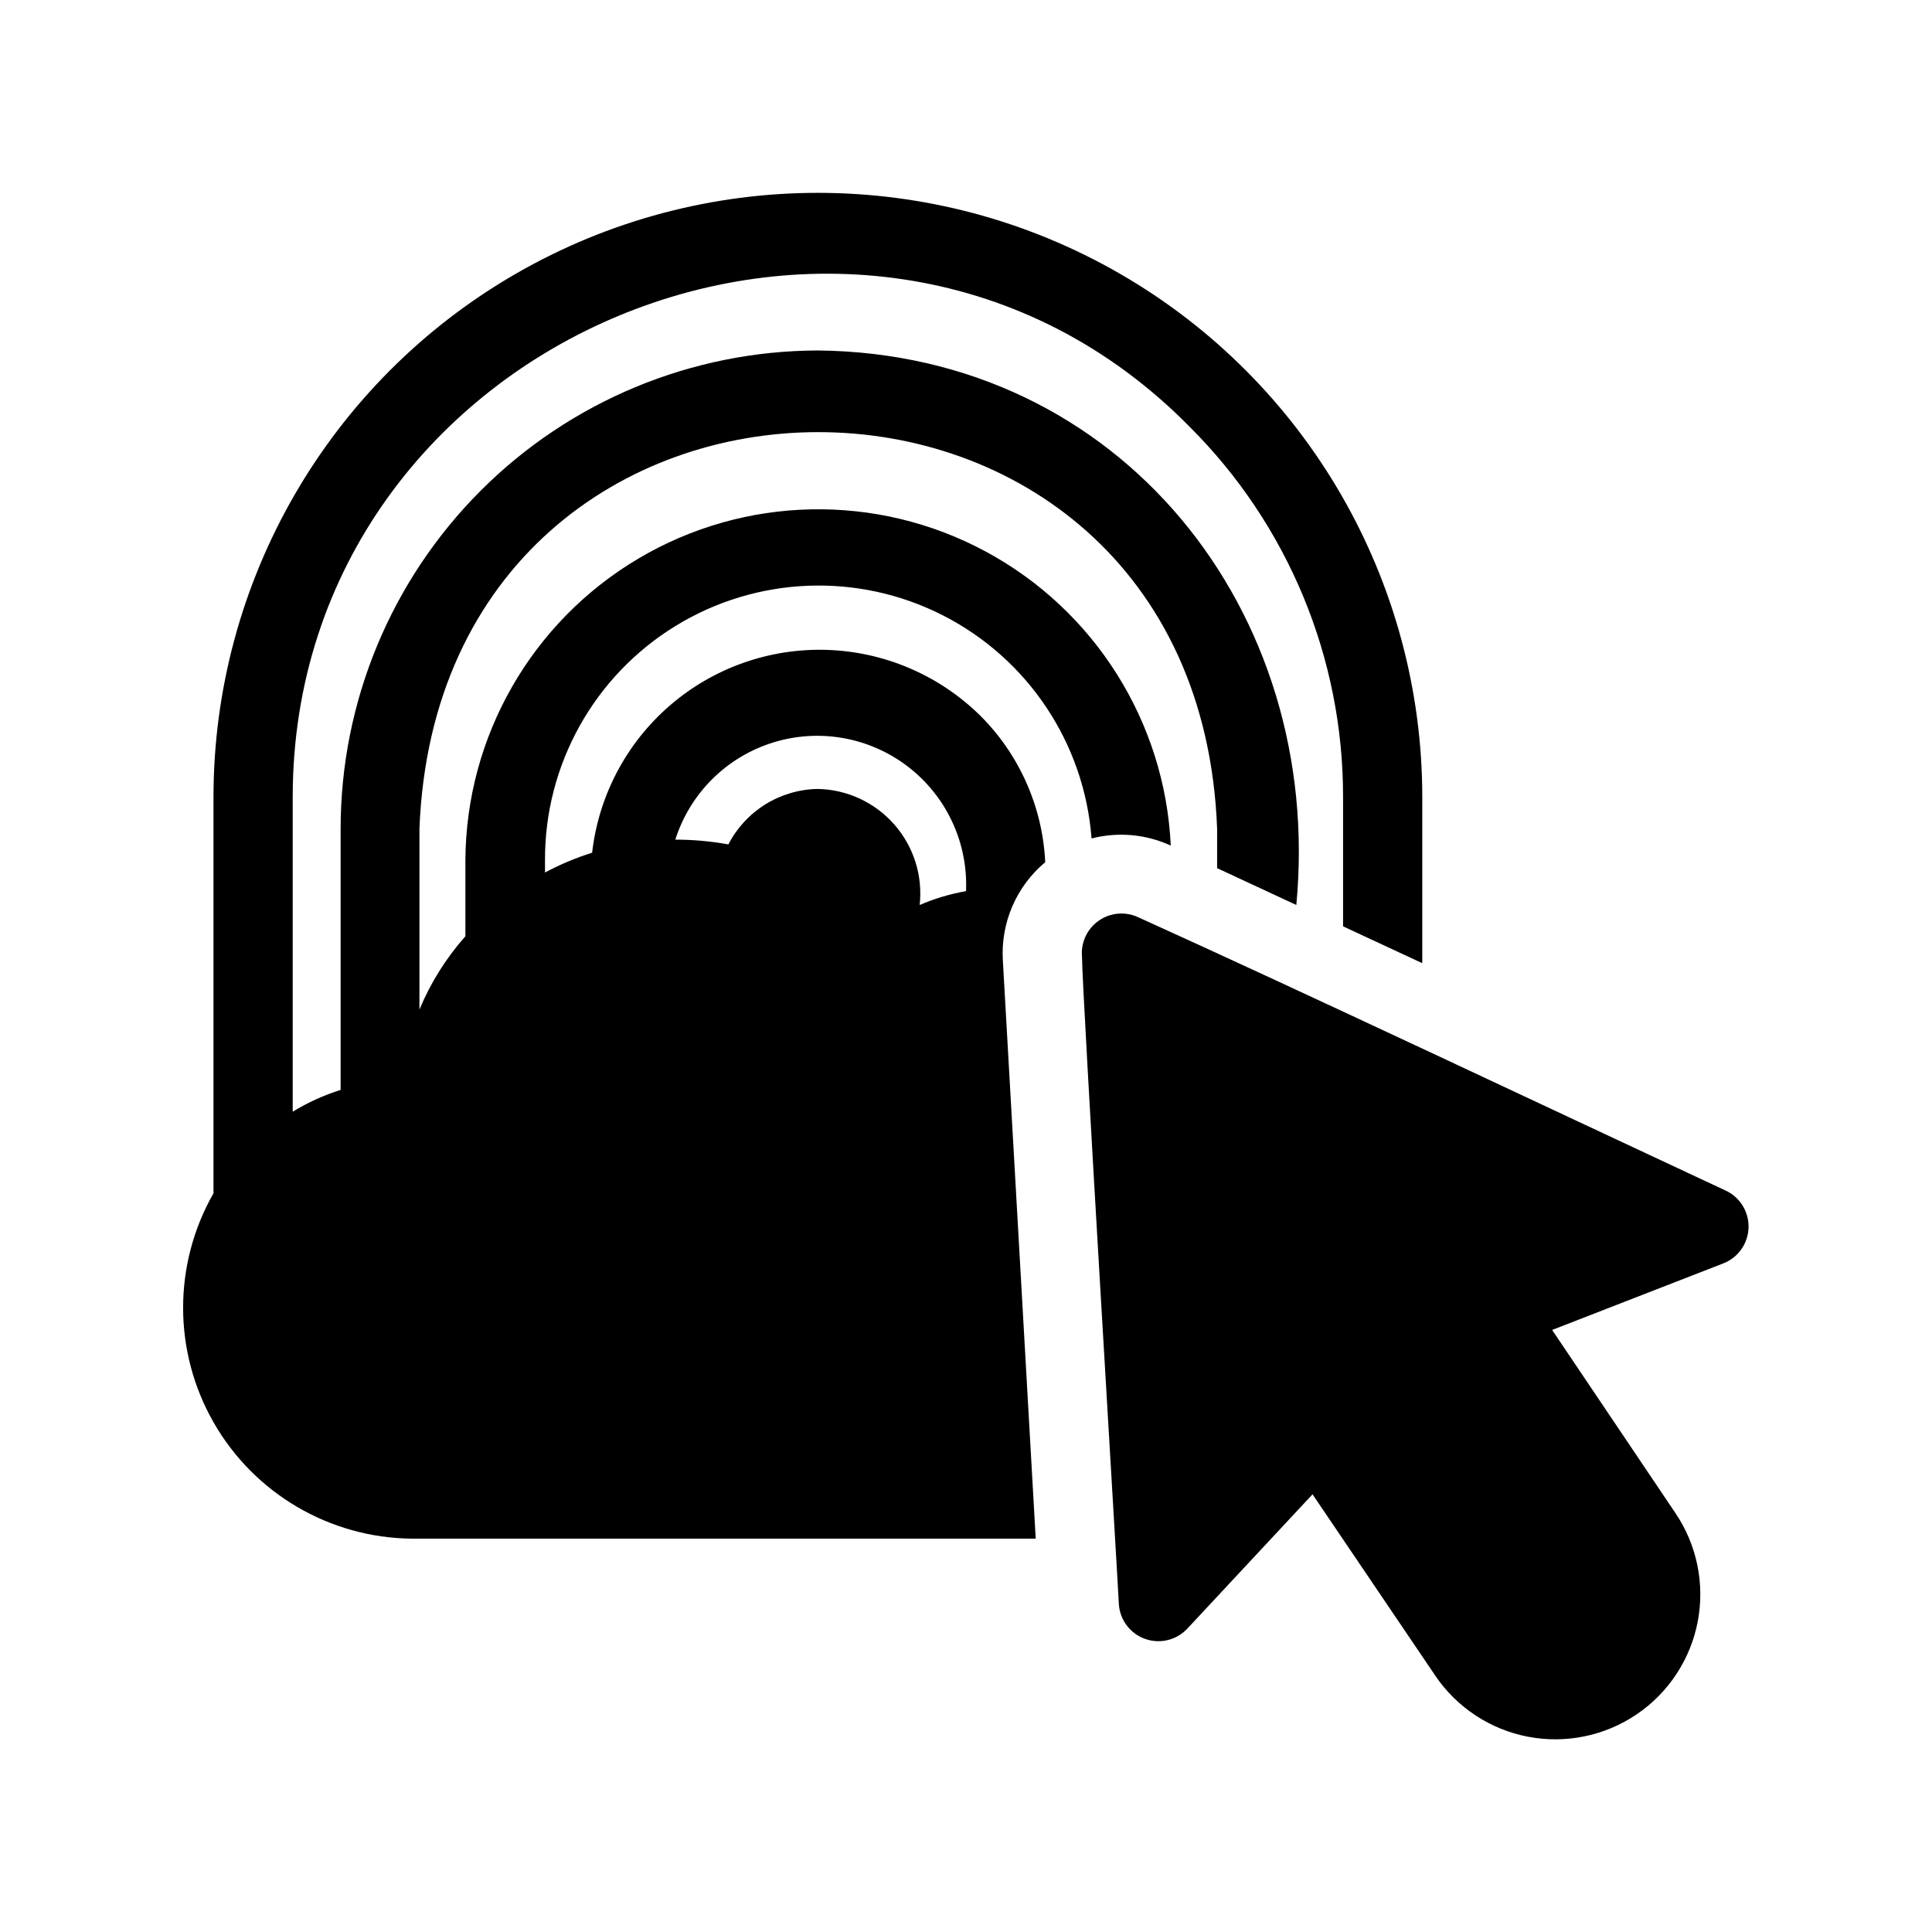 <?xml version="1.0" encoding="UTF-8"?>
<!-- Uploaded to: ICON Repo, www.iconrepo.com, Generator: ICON Repo Mixer Tools -->
<svg fill="#000000" width="800px" height="800px" version="1.1" viewBox="144 144 512 512" xmlns="http://www.w3.org/2000/svg">
 <g>
  <path d="m601.31 459.51c-45.027-20.992-111.57-52.48-155.66-72.422-3.41-1.602-7.418-1.25-10.5 0.922-3.078 2.168-4.762 5.82-4.406 9.574 0 8.816 9.656 167.94 9.762 171.5 0.258 4.188 2.988 7.82 6.938 9.234 3.949 1.418 8.363 0.344 11.223-2.727l33.168-35.582 32.539 48.07h-0.004c5.723 8.438 14.559 14.254 24.566 16.172 10.012 1.918 20.371-0.215 28.809-5.938 8.434-5.719 14.25-14.559 16.168-24.566 1.922-10.008-0.215-20.371-5.934-28.805l-32.645-48.492 45.344-17.633c3.926-1.52 6.566-5.238 6.703-9.449 0.141-4.207-2.254-8.094-6.074-9.863z"/>
  <path d="m403.57 333.45c-10.883-10.625-25.359-16.773-40.562-17.227-15.203-0.453-30.023 4.82-41.523 14.773-11.496 9.957-18.836 23.867-20.566 38.98-4.312 1.359-8.496 3.117-12.488 5.246v-3.254c-0.094-25.285 12.992-48.797 34.531-62.043 21.543-13.246 48.426-14.32 70.953-2.828 22.527 11.492 37.441 33.887 39.359 59.102 7.008-1.801 14.422-1.137 20.992 1.887-1.543-32.789-20.168-62.371-49.066-77.938-28.902-15.566-63.848-14.84-92.078 1.914-28.23 16.754-45.609 47.082-45.789 79.906v20.152c-5.106 5.754-9.219 12.316-12.176 19.418v-47.965c5.562-140.23 206.04-139.91 211.39 0v10.496l20.992 9.762c7.348-77.777-46.602-146.11-126.69-146.95-33.57 0.055-65.754 13.422-89.48 37.172-23.73 23.75-37.074 55.941-37.102 89.516v69.273c-4.453 1.398-8.719 3.336-12.699 5.773v-83.34c0-122.38 151.77-185.36 237.63-98.242 26.125 26.012 40.785 61.375 40.727 98.242v34.219l20.992 9.762v-43.98c0-57.223-30.531-110.1-80.086-138.71-49.559-28.609-110.61-28.609-160.17 0-49.559 28.613-80.086 81.488-80.086 138.71v104.96c-10.754 18.836-10.73 41.957 0.059 60.773 10.789 18.816 30.73 30.516 52.422 30.75h165.42l-8.711-153.24c-0.598-9.965 3.57-19.621 11.23-26.027-0.703-14.742-6.922-28.68-17.426-39.047zm-3.566 46.707c-4.223 0.746-8.344 1.977-12.281 3.676 0.855-7.754-1.59-15.508-6.746-21.359-5.152-5.856-12.535-9.266-20.336-9.395-4.894 0.094-9.672 1.512-13.828 4.098-4.156 2.586-7.539 6.246-9.785 10.598-4.641-0.844-9.348-1.262-14.066-1.262 3.894-12.258 13.52-21.848 25.793-25.703 12.27-3.852 25.652-1.48 35.852 6.352 10.203 7.832 15.949 20.145 15.398 32.996z"/>
 </g>
</svg>